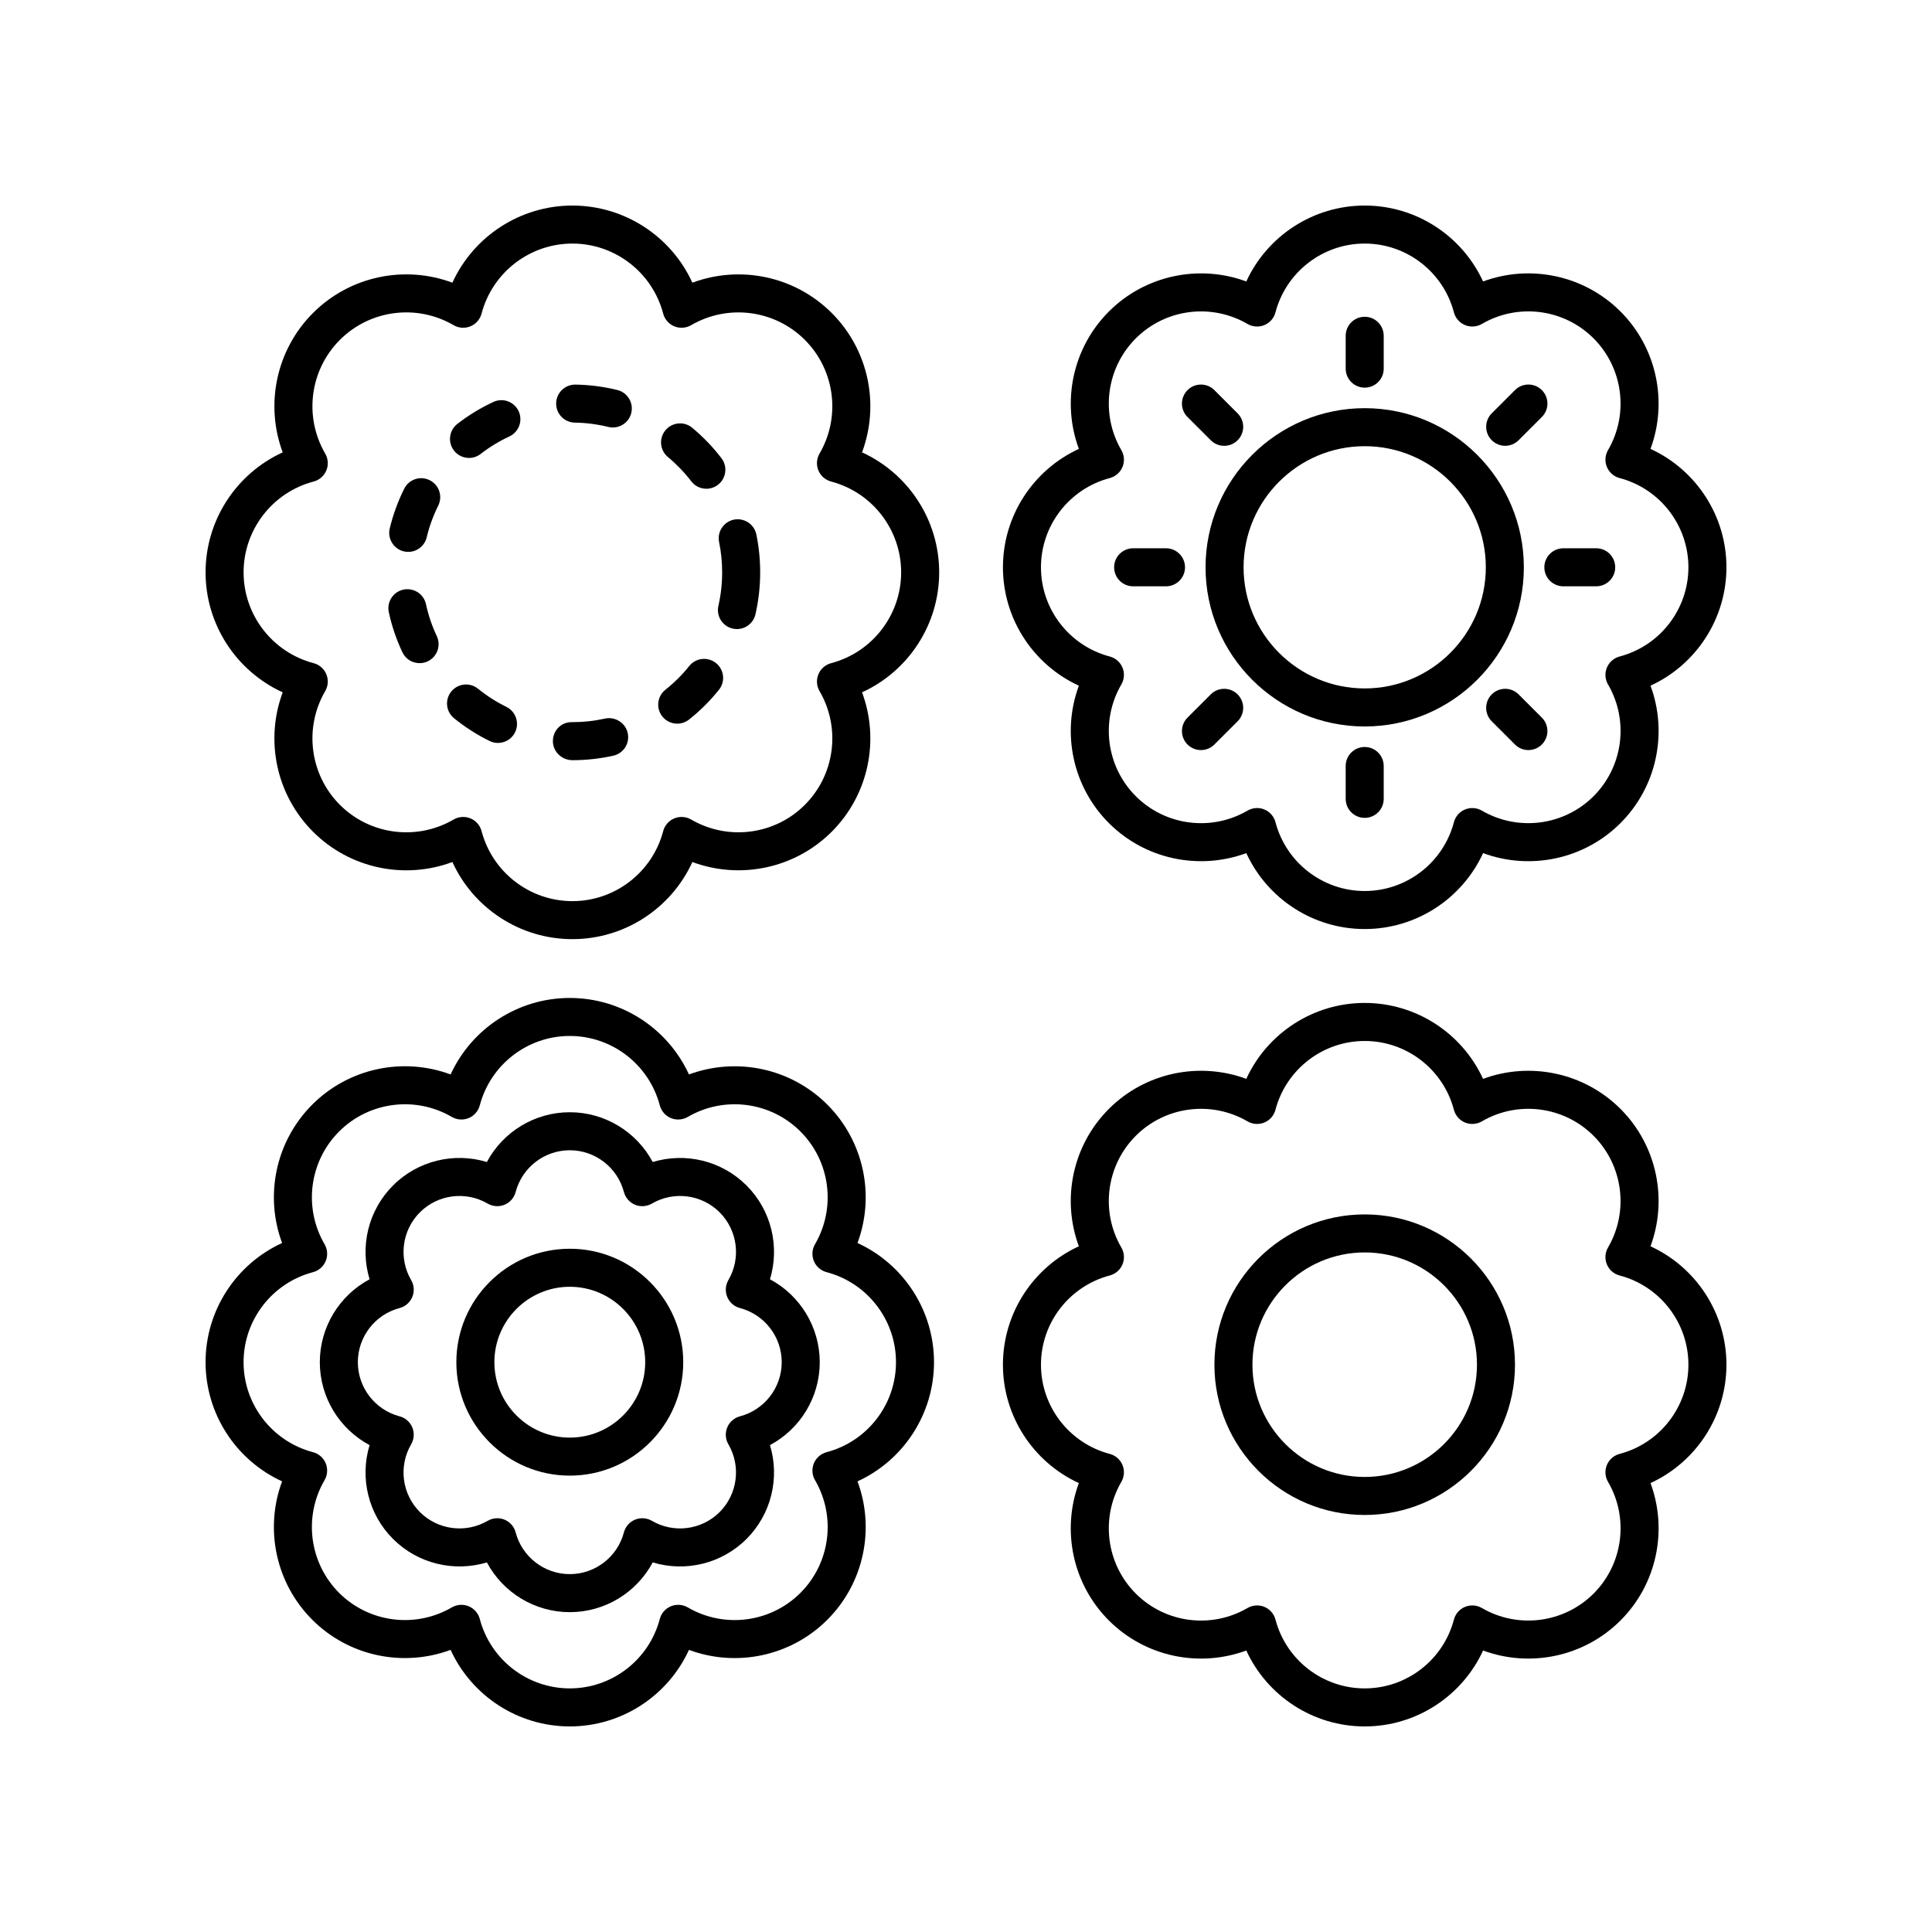 <?xml version="1.0" encoding="UTF-8"?>
<!-- Uploaded to: ICON Repo, www.svgrepo.com, Generator: ICON Repo Mixer Tools -->
<svg fill="#000000" width="800px" height="800px" version="1.1" viewBox="144 144 512 512" xmlns="http://www.w3.org/2000/svg">
 <g>
  <path d="m278.2 331.33c-2.676-1.312-5.207-2.934-7.519-4.809-2.176-1.762-5.34-1.41-7.086 0.738-1.758 2.164-1.422 5.332 0.738 7.086 2.898 2.352 6.066 4.379 9.418 6.027 0.715 0.348 1.473 0.516 2.219 0.516 1.859 0 3.652-1.031 4.527-2.812 1.227-2.492 0.199-5.516-2.297-6.746z"/>
  <path d="m304.34 334.43c-2.824 0.629-5.738 0.949-8.906 0.949-2.785 0-4.91 2.254-4.91 5.039 0 2.785 2.375 5.039 5.16 5.039 3.652 0 7.301-0.398 10.84-1.188 2.723-0.605 4.43-3.297 3.828-6.012-0.609-2.723-3.336-4.398-6.012-3.828z"/>
  <path d="m274.75 250.52c-3.375 1.57-6.59 3.527-9.543 5.816-2.199 1.707-2.602 4.871-0.898 7.07 0.992 1.285 2.484 1.953 3.988 1.953 1.078 0 2.164-0.344 3.078-1.055 2.363-1.836 4.926-3.394 7.617-4.644 2.523-1.176 3.621-4.172 2.449-6.691-1.176-2.523-4.16-3.629-6.691-2.449z"/>
  <path d="m257.87 271.26c-2.5-1.254-5.512-0.227-6.754 2.258-1.672 3.356-2.961 6.898-3.832 10.523-0.648 2.707 1.02 5.426 3.723 6.078 0.398 0.094 0.793 0.137 1.18 0.137 2.277 0 4.34-1.555 4.894-3.863 0.688-2.887 1.719-5.707 3.047-8.379 1.246-2.488 0.234-5.516-2.258-6.754z"/>
  <path d="m307.6 247.36c-3.617-0.895-7.352-1.379-11.098-1.438h-0.078c-2.746 0-4.992 2.203-5.039 4.961-0.043 2.781 2.176 5.074 4.961 5.117 2.988 0.043 5.965 0.434 8.848 1.141 0.402 0.102 0.809 0.148 1.211 0.148 2.262 0 4.32-1.535 4.887-3.832 0.66-2.703-0.988-5.434-3.691-6.098z"/>
  <path d="m256.89 304.12c-0.59-2.723-3.262-4.441-5.988-3.863-2.723 0.586-4.449 3.266-3.863 5.988 0.789 3.652 1.996 7.219 3.598 10.613 0.855 1.82 2.672 2.887 4.562 2.887 0.719 0 1.453-0.152 2.144-0.48 2.516-1.188 3.59-4.188 2.406-6.707-1.273-2.695-2.234-5.535-2.859-8.438z"/>
  <path d="m338.49 281.71c-2.727 0.562-4.481 3.223-3.922 5.949 0.543 2.629 0.812 5.32 0.809 8.02 0 2.992-0.336 5.977-0.992 8.871-0.621 2.715 1.078 5.418 3.789 6.031 0.379 0.09 0.754 0.129 1.125 0.129 2.297 0 4.375-1.586 4.906-3.918 0.832-3.633 1.25-7.371 1.25-11.105 0.004-3.379-0.336-6.766-1.012-10.055-0.566-2.727-3.246-4.465-5.953-3.922z"/>
  <path d="m326.66 320.5c-1.863 2.328-3.996 4.441-6.32 6.289-2.18 1.73-2.547 4.898-0.82 7.078 1 1.254 2.469 1.91 3.957 1.91 1.094 0 2.199-0.355 3.125-1.086 2.922-2.316 5.59-4.969 7.926-7.891 1.742-2.168 1.391-5.344-0.781-7.078-2.176-1.75-5.348-1.391-7.086 0.777z"/>
  <path d="m327.19 271.55c0.992 1.293 2.488 1.973 4.004 1.973 1.066 0 2.144-0.34 3.059-1.039 2.211-1.691 2.629-4.852 0.934-7.066-2.262-2.953-4.867-5.664-7.75-8.055-2.144-1.781-5.32-1.48-7.094 0.66-1.77 2.144-1.477 5.316 0.664 7.098 2.297 1.91 4.379 4.074 6.184 6.43z"/>
  <path d="m372.45 263.88c4.719-12.648 1.758-27.152-8.031-36.934-9.781-9.781-24.281-12.746-36.934-8.031-5.606-12.281-17.957-20.441-31.797-20.441s-26.188 8.164-31.805 20.441c-12.629-4.719-27.148-1.758-36.934 8.031-9.785 9.785-12.746 24.285-8.031 36.934-12.277 5.613-20.438 17.961-20.438 31.801s8.164 26.188 20.441 31.797c-4.719 12.648-1.758 27.148 8.031 36.934 9.781 9.789 24.297 12.758 36.934 8.031 5.613 12.281 17.965 20.441 31.805 20.441s26.188-8.164 31.797-20.438c12.645 4.703 27.148 1.75 36.934-8.035 9.785-9.781 12.746-24.285 8.031-36.934 12.281-5.609 20.441-17.957 20.441-31.797s-8.164-26.188-20.445-31.801zm-8.191 55.867c-1.52 0.398-2.769 1.492-3.371 2.941-0.602 1.457-0.492 3.106 0.301 4.461 5.691 9.77 4.09 22.16-3.891 30.141-7.984 7.984-20.367 9.578-30.141 3.891-1.352-0.789-3.012-0.898-4.461-0.301-1.453 0.602-2.543 1.852-2.941 3.371-2.883 10.926-12.777 18.559-24.062 18.559-11.293 0-21.188-7.633-24.07-18.559-0.398-1.52-1.492-2.769-2.941-3.371-0.621-0.254-1.273-0.383-1.93-0.383-0.879 0-1.758 0.23-2.535 0.684-9.766 5.691-22.156 4.094-30.141-3.891-7.981-7.981-9.578-20.375-3.891-30.141 0.793-1.359 0.898-3.008 0.301-4.461-0.602-1.453-1.852-2.543-3.371-2.941-10.926-2.887-18.559-12.777-18.559-24.066 0-11.293 7.633-21.188 18.559-24.07 1.52-0.398 2.769-1.492 3.371-2.941 0.602-1.457 0.492-3.106-0.301-4.461-5.688-9.766-4.09-22.16 3.891-30.141 7.981-7.984 20.367-9.586 30.141-3.891 1.352 0.789 3.008 0.898 4.461 0.301 1.453-0.602 2.543-1.852 2.941-3.371 2.887-10.926 12.781-18.559 24.07-18.559 11.285 0 21.18 7.633 24.062 18.559 0.398 1.52 1.492 2.769 2.941 3.371 1.453 0.602 3.109 0.488 4.461-0.301 9.777-5.688 22.156-4.09 30.141 3.891 7.981 7.981 9.586 20.367 3.891 30.141-0.793 1.359-0.898 3.008-0.301 4.461 0.602 1.453 1.852 2.543 3.371 2.941 10.926 2.883 18.559 12.777 18.559 24.07 0.004 11.289-7.625 21.18-18.555 24.066z"/>
  <path d="m505.66 465.83c-21.965 0-39.828 17.863-39.828 39.828s17.863 39.828 39.828 39.828 39.828-17.863 39.828-39.828-17.867-39.828-39.828-39.828zm0 69.578c-16.402 0-29.75-13.348-29.75-29.75s13.348-29.75 29.75-29.75 29.75 13.348 29.75 29.75-13.348 29.75-29.75 29.75z"/>
  <path d="m581.4 474.28c4.621-12.477 1.691-26.77-7.957-36.414-9.648-9.637-23.941-12.57-36.414-7.957-5.555-12.09-17.73-20.121-31.375-20.121-13.645 0-25.82 8.035-31.375 20.121-12.48-4.613-26.77-1.691-36.414 7.957-9.648 9.645-12.574 23.938-7.957 36.414-12.09 5.555-20.121 17.73-20.121 31.375s8.035 25.82 20.121 31.375c-4.621 12.477-1.691 26.77 7.957 36.414 9.645 9.645 23.93 12.566 36.414 7.957 5.559 12.086 17.734 20.121 31.379 20.121s25.82-8.035 31.375-20.121c12.473 4.609 26.766 1.688 36.414-7.957 9.648-9.645 12.574-23.938 7.957-36.414 12.086-5.555 20.121-17.73 20.121-31.375s-8.035-25.82-20.125-31.375zm-8.188 55.02c-1.52 0.398-2.769 1.492-3.371 2.941-0.602 1.453-0.492 3.106 0.301 4.461 5.59 9.594 4.016 21.77-3.824 29.613-7.844 7.832-20.008 9.41-29.613 3.824-1.352-0.789-3.008-0.898-4.461-0.301-1.453 0.602-2.543 1.852-2.941 3.371-2.832 10.738-12.555 18.234-23.645 18.234s-20.812-7.5-23.645-18.234c-0.398-1.52-1.492-2.769-2.941-3.371-0.621-0.254-1.273-0.383-1.93-0.383-0.879 0-1.758 0.23-2.535 0.684-9.594 5.59-21.77 4.023-29.613-3.824-7.836-7.84-9.414-20.016-3.824-29.609 0.793-1.359 0.898-3.012 0.301-4.461-0.602-1.453-1.852-2.543-3.371-2.941-10.734-2.832-18.234-12.555-18.234-23.645s7.5-20.812 18.234-23.645c1.52-0.398 2.769-1.492 3.371-2.941 0.602-1.453 0.492-3.106-0.301-4.461-5.59-9.594-4.016-21.77 3.824-29.613 7.844-7.848 20.02-9.41 29.613-3.824 1.352 0.789 3.008 0.898 4.461 0.301 1.453-0.602 2.543-1.852 2.941-3.371 2.832-10.734 12.555-18.234 23.645-18.234s20.812 7.5 23.645 18.234c0.398 1.52 1.492 2.769 2.941 3.371 1.457 0.602 3.109 0.488 4.461-0.301 9.609-5.598 21.77-4.012 29.613 3.824 7.836 7.844 9.41 20.02 3.824 29.613-0.793 1.359-0.898 3.012-0.301 4.461 0.602 1.453 1.852 2.543 3.371 2.941 10.742 2.828 18.238 12.551 18.238 23.641s-7.496 20.812-18.234 23.645z"/>
  <path d="m295 474.93c-16.574 0-30.062 13.484-30.062 30.066 0 16.574 13.484 30.062 30.062 30.062 16.582 0 30.066-13.484 30.066-30.062s-13.484-30.066-30.066-30.066zm0 50.051c-11.02 0-19.984-8.965-19.984-19.984 0-11.02 8.965-19.988 19.984-19.988s19.988 8.969 19.988 19.988c0.004 11.02-8.969 19.984-19.988 19.984z"/>
  <path d="m371.25 473.41c4.664-12.566 1.723-26.957-7.996-36.672-9.711-9.711-24.09-12.652-36.672-7.996-5.578-12.176-17.844-20.273-31.582-20.273s-26.004 8.098-31.582 20.273c-12.57-4.668-26.957-1.727-36.672 7.996-9.711 9.719-12.66 24.113-7.988 36.672-12.184 5.582-20.281 17.84-20.281 31.582 0 13.742 8.098 26.004 20.281 31.582-4.668 12.555-1.727 26.953 7.988 36.672 9.719 9.719 24.113 12.652 36.672 7.988 5.582 12.188 17.84 20.285 31.582 20.285s26.004-8.098 31.582-20.281c12.566 4.664 26.953 1.723 36.672-7.988 9.719-9.719 12.664-24.113 7.996-36.672 12.176-5.578 20.273-17.844 20.273-31.582 0.004-13.738-8.094-26.004-20.273-31.586zm-8.191 55.434c-1.52 0.398-2.769 1.492-3.371 2.941-0.602 1.457-0.492 3.106 0.301 4.469 5.637 9.672 4.055 21.957-3.856 29.871-7.918 7.91-20.191 9.496-29.871 3.852-1.363-0.789-3.016-0.898-4.469-0.301-1.453 0.602-2.543 1.852-2.941 3.371-2.856 10.828-12.664 18.395-23.852 18.395s-20.992-7.566-23.852-18.395c-0.398-1.52-1.492-2.769-2.941-3.371-0.621-0.254-1.273-0.383-1.93-0.383-0.879 0-1.758 0.23-2.539 0.684-9.672 5.637-21.953 4.059-29.871-3.852-7.91-7.918-9.496-20.195-3.852-29.871 0.793-1.359 0.898-3.012 0.301-4.469-0.602-1.453-1.852-2.543-3.371-2.941-10.828-2.856-18.395-12.664-18.395-23.852s7.566-20.992 18.395-23.852c1.52-0.398 2.769-1.492 3.371-2.941 0.602-1.457 0.492-3.106-0.301-4.469-5.644-9.672-4.055-21.957 3.852-29.871 7.91-7.906 20.191-9.504 29.871-3.856 1.363 0.789 3.012 0.898 4.469 0.301 1.453-0.602 2.543-1.852 2.941-3.371 2.859-10.828 12.664-18.391 23.852-18.391s20.992 7.562 23.852 18.391c0.398 1.52 1.492 2.769 2.941 3.371 1.453 0.602 3.106 0.488 4.461-0.301 9.684-5.644 21.965-4.055 29.875 3.856 7.91 7.91 9.496 20.191 3.856 29.875-0.793 1.359-0.898 3.008-0.301 4.461 0.602 1.453 1.852 2.543 3.371 2.941 10.828 2.859 18.391 12.664 18.391 23.852 0.004 11.191-7.559 21-18.387 23.855z"/>
  <path d="m348.05 483.02c2.633-8.648 0.391-18.262-6.215-24.859-6.598-6.598-16.203-8.84-24.859-6.215-4.262-7.977-12.645-13.191-21.977-13.191-9.332 0-17.719 5.211-21.973 13.191-8.668-2.633-18.277-0.383-24.867 6.215-6.602 6.602-8.84 16.211-6.215 24.859-7.977 4.262-13.188 12.645-13.188 21.977 0 9.332 5.211 17.711 13.188 21.973-2.629 8.656-0.391 18.27 6.215 24.867 6.598 6.598 16.203 8.836 24.867 6.215 4.262 7.977 12.641 13.188 21.973 13.188 9.332 0 17.719-5.211 21.977-13.188 8.633 2.621 18.258 0.391 24.859-6.215 6.602-6.598 8.848-16.211 6.215-24.867 7.981-4.254 13.191-12.641 13.191-21.973-0.004-9.332-5.219-17.715-13.191-21.977zm-7.953 36.32c-1.52 0.398-2.769 1.492-3.371 2.941-0.602 1.457-0.492 3.106 0.301 4.469 3.394 5.82 2.441 13.207-2.316 17.965-4.754 4.762-12.145 5.711-17.957 2.316-1.363-0.789-3.016-0.898-4.469-0.301-1.453 0.602-2.543 1.852-2.941 3.371-1.719 6.508-7.617 11.059-14.348 11.059-6.727 0-12.625-4.551-14.344-11.059-0.398-1.52-1.492-2.769-2.941-3.371-0.621-0.254-1.273-0.383-1.93-0.383-0.879 0-1.758 0.23-2.539 0.684-5.824 3.394-13.211 2.434-17.965-2.316-4.758-4.758-5.711-12.145-2.316-17.965 0.793-1.363 0.898-3.012 0.301-4.469-0.602-1.453-1.852-2.543-3.371-2.941-6.508-1.719-11.059-7.617-11.059-14.344 0-6.731 4.551-12.629 11.059-14.348 1.52-0.398 2.769-1.492 3.371-2.941 0.602-1.457 0.492-3.109-0.301-4.469-3.394-5.816-2.441-13.199 2.316-17.957 4.762-4.758 12.152-5.707 17.965-2.316 1.363 0.789 3.012 0.898 4.469 0.301 1.453-0.602 2.543-1.852 2.941-3.371 1.719-6.516 7.617-11.066 14.344-11.066 6.731 0 12.629 4.551 14.348 11.066 0.398 1.52 1.492 2.769 2.941 3.371 1.453 0.602 3.106 0.488 4.469-0.301 5.82-3.394 13.199-2.441 17.957 2.316 4.758 4.758 5.711 12.145 2.316 17.957-0.793 1.363-0.898 3.012-0.301 4.469 0.602 1.453 1.852 2.543 3.371 2.941 6.516 1.719 11.066 7.617 11.066 14.348 0 6.727-4.551 12.625-11.066 14.344z"/>
  <path d="m505.66 252.17c-23.258 0-42.176 18.918-42.176 42.176s18.918 42.176 42.176 42.176 42.176-18.918 42.176-42.176-18.918-42.176-42.176-42.176zm0 74.27c-17.699 0-32.098-14.402-32.098-32.098 0-17.699 14.402-32.098 32.098-32.098 17.699 0 32.098 14.402 32.098 32.098 0 17.699-14.402 32.098-32.098 32.098z"/>
  <path d="m581.4 262.96c4.621-12.473 1.688-26.766-7.957-36.414-9.648-9.637-23.941-12.57-36.414-7.957-5.551-12.086-17.727-20.117-31.371-20.117s-25.82 8.035-31.375 20.121c-12.48-4.613-26.766-1.684-36.414 7.957-9.645 9.648-12.574 23.941-7.957 36.414-12.09 5.555-20.121 17.73-20.121 31.375s8.035 25.82 20.121 31.375c-4.621 12.477-1.691 26.77 7.957 36.414 9.645 9.648 23.93 12.562 36.414 7.957 5.555 12.09 17.73 20.121 31.375 20.121s25.82-8.035 31.375-20.121c12.473 4.606 26.766 1.691 36.414-7.957 9.648-9.645 12.574-23.938 7.957-36.414 12.086-5.559 20.121-17.734 20.121-31.379 0-13.641-8.035-25.82-20.125-31.375zm-8.188 55.023c-1.52 0.398-2.769 1.492-3.371 2.941-0.602 1.453-0.492 3.106 0.301 4.461 5.59 9.594 4.016 21.77-3.824 29.613-7.844 7.832-20.008 9.41-29.613 3.824-1.352-0.789-3.008-0.895-4.461-0.301-1.453 0.602-2.543 1.852-2.941 3.371-2.832 10.734-12.555 18.234-23.645 18.234s-20.812-7.5-23.645-18.234c-0.398-1.52-1.492-2.769-2.941-3.371-0.621-0.254-1.273-0.383-1.93-0.383-0.879 0-1.758 0.23-2.535 0.684-9.594 5.59-21.77 4.019-29.613-3.824-7.836-7.84-9.414-20.02-3.824-29.613 0.793-1.359 0.898-3.012 0.301-4.461-0.602-1.453-1.852-2.543-3.371-2.941-10.734-2.832-18.234-12.555-18.234-23.645s7.5-20.812 18.234-23.645c1.52-0.398 2.769-1.492 3.371-2.941 0.602-1.453 0.492-3.106-0.301-4.461-5.59-9.594-4.016-21.77 3.824-29.613 7.844-7.848 20.02-9.41 29.613-3.824 1.352 0.789 3.008 0.895 4.461 0.301 1.453-0.602 2.543-1.852 2.941-3.371 2.836-10.738 12.559-18.238 23.648-18.238s20.812 7.5 23.645 18.234c0.398 1.52 1.492 2.769 2.941 3.371 1.457 0.594 3.109 0.488 4.461-0.301 9.609-5.598 21.77-4.019 29.613 3.824 7.836 7.844 9.41 20.02 3.824 29.613-0.793 1.359-0.898 3.012-0.301 4.461 0.602 1.453 1.852 2.543 3.371 2.941 10.738 2.836 18.234 12.555 18.234 23.645s-7.496 20.812-18.234 23.648z"/>
  <path d="m505.66 341.96c-2.785 0-5.039 2.254-5.039 5.039v8.703c0 2.785 2.254 5.039 5.039 5.039s5.039-2.254 5.039-5.039v-8.703c0-2.785-2.254-5.039-5.039-5.039z"/>
  <path d="m546.45 328.02c-1.969-1.969-5.156-1.969-7.125 0s-1.969 5.156 0 7.125l6.156 6.156c0.984 0.984 2.273 1.477 3.562 1.477s2.578-0.492 3.562-1.477c1.969-1.969 1.969-5.156 0-7.125z"/>
  <path d="m567.01 289.3h-8.703c-2.785 0-5.039 2.254-5.039 5.039s2.254 5.039 5.039 5.039h8.703c2.785 0 5.039-2.254 5.039-5.039 0-2.789-2.254-5.039-5.039-5.039z"/>
  <path d="m542.89 262.14c1.289 0 2.578-0.492 3.562-1.477l6.156-6.156c1.969-1.969 1.969-5.156 0-7.125s-5.156-1.969-7.125 0l-6.156 6.156c-1.969 1.969-1.969 5.156 0 7.125 0.984 0.984 2.273 1.477 3.562 1.477z"/>
  <path d="m505.66 246.73c2.785 0 5.039-2.254 5.039-5.039v-8.703c0-2.785-2.254-5.039-5.039-5.039s-5.039 2.254-5.039 5.039v8.703c0 2.785 2.254 5.039 5.039 5.039z"/>
  <path d="m464.86 260.67c0.984 0.984 2.273 1.477 3.562 1.477s2.578-0.492 3.562-1.477c1.969-1.969 1.969-5.156 0-7.125l-6.156-6.156c-1.969-1.969-5.156-1.969-7.125 0s-1.969 5.156 0 7.125z"/>
  <path d="m453 289.3h-8.703c-2.785 0-5.039 2.254-5.039 5.039s2.254 5.039 5.039 5.039h8.703c2.785 0 5.039-2.254 5.039-5.039 0-2.789-2.254-5.039-5.039-5.039z"/>
  <path d="m464.86 328.02-6.156 6.156c-1.969 1.969-1.969 5.156 0 7.125 0.984 0.984 2.273 1.477 3.562 1.477s2.578-0.492 3.562-1.477l6.156-6.156c1.969-1.969 1.969-5.156 0-7.125s-5.156-1.969-7.125 0z"/>
 </g>
</svg>